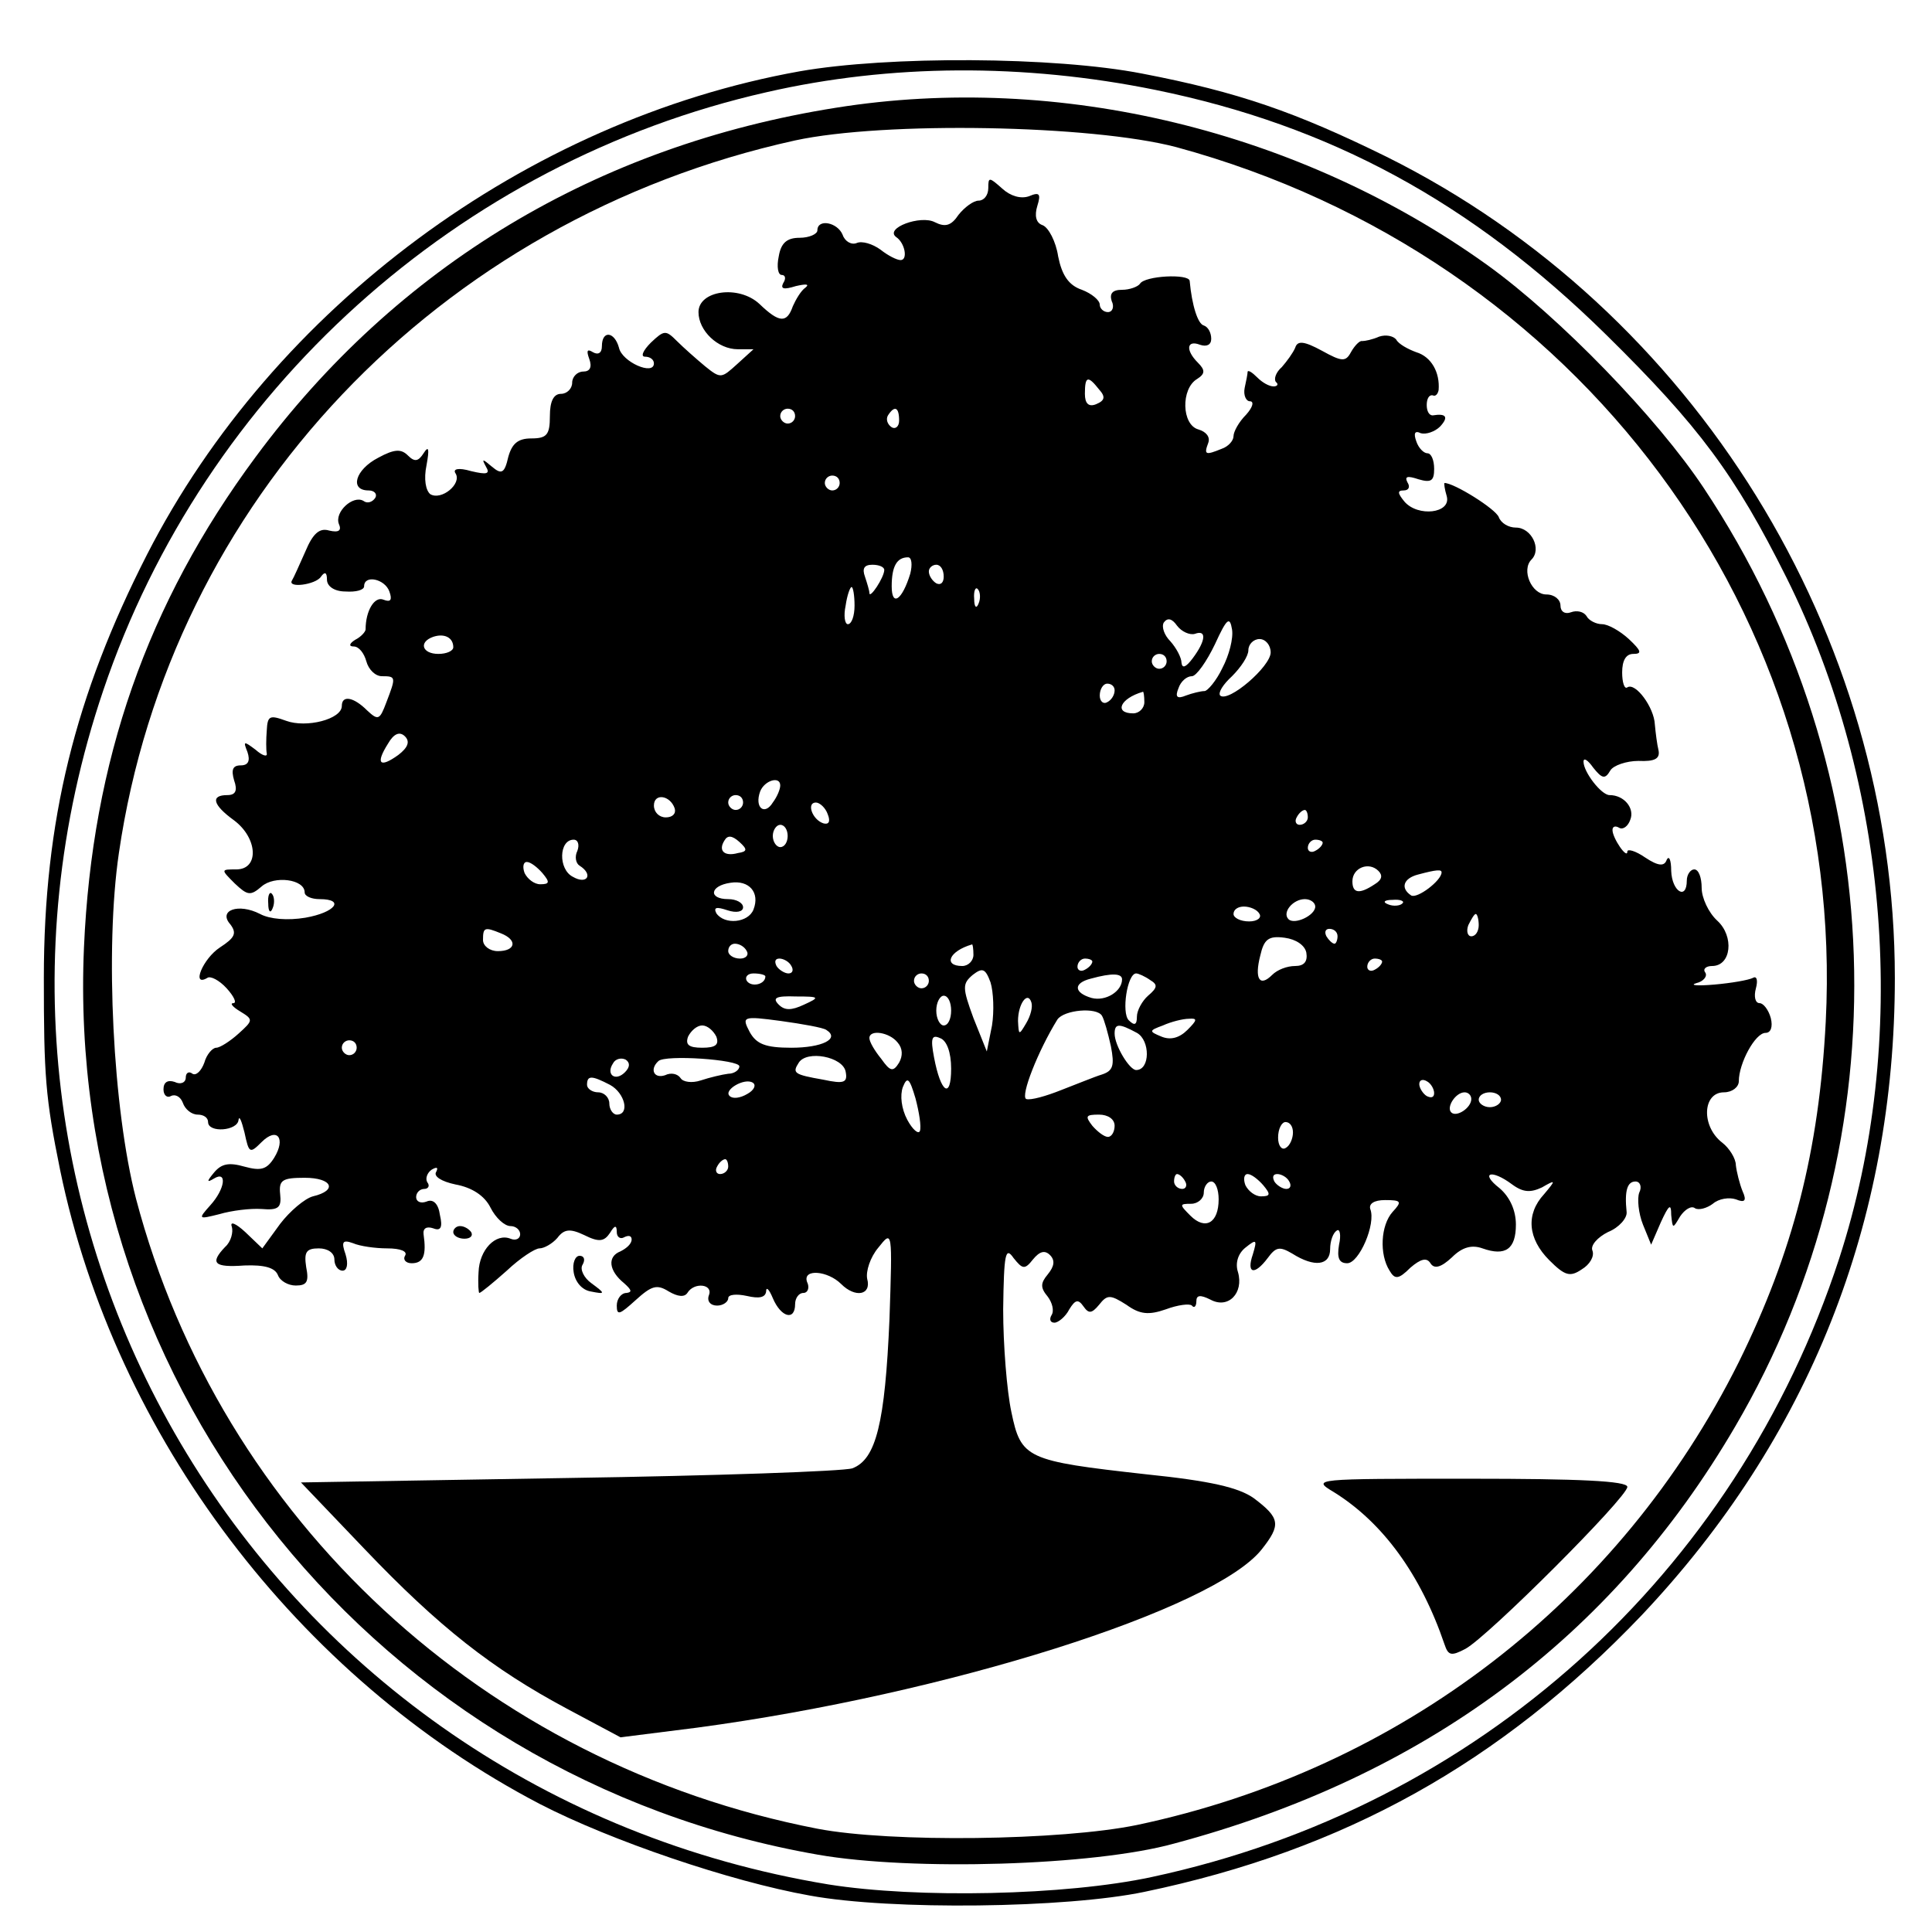 <?xml version="1.0" standalone="no"?>
<!DOCTYPE svg PUBLIC "-//W3C//DTD SVG 20010904//EN"
 "http://www.w3.org/TR/2001/REC-SVG-20010904/DTD/svg10.dtd">
<svg version="1.0" xmlns="http://www.w3.org/2000/svg"
 width="260pt" height="260pt" viewBox="0 0 260 260"
 preserveAspectRatio="xMidYMid meet">
<g transform="translate(0,260) scale(0.1,-0.1)"
fill="#000000" stroke="none">
<path d="M1076 2504 c-368 -66 -708 -318 -878 -650 -97 -190 -139 -359 -139
-570 0 -131 2 -161 22 -259 74 -358 320 -683 646 -853 95 -49 256 -104 363
-123 109 -20 345 -17 450 5 269 56 480 174 669 372 225 238 341 529 341 858 0
463 -270 899 -684 1105 -122 60 -199 87 -329 112 -118 23 -342 24 -461 3z
m479 -25 c235 -48 425 -151 606 -329 126 -124 174 -189 243 -327 139 -279 166
-625 71 -917 -139 -425 -486 -738 -925 -832 -116 -25 -316 -29 -435 -10 -758
125 -1220 886 -976 1607 136 403 478 711 893 805 166 38 346 39 523 3z"/>
<path d="M1125 2455 c-322 -51 -591 -213 -781 -470 -146 -197 -220 -409 -231
-660 -26 -596 397 -1118 988 -1221 126 -22 371 -15 479 15 337 90 589 277 755
561 228 389 212 881 -42 1263 -63 95 -194 230 -291 300 -252 181 -577 260
-877 212z m458 -53 c541 -147 902 -632 874 -1177 -9 -174 -44 -310 -117 -458
-160 -321 -455 -548 -810 -623 -102 -21 -331 -24 -430 -5 -448 87 -803 416
-917 848 -31 120 -42 336 -23 465 69 473 429 853 910 959 120 26 399 21 513
-9z"/>
<path d="M1330 2347 c0 -10 -6 -17 -13 -17 -7 0 -19 -9 -27 -19 -10 -15 -18
-17 -32 -10 -19 10 -68 -8 -52 -20 12 -8 16 -31 6 -31 -5 0 -17 6 -27 14 -11
8 -25 12 -32 9 -7 -3 -16 2 -19 11 -7 17 -34 22 -34 6 0 -5 -11 -10 -24 -10
-17 0 -25 -7 -28 -25 -3 -14 -1 -25 4 -25 5 0 6 -5 2 -11 -4 -8 1 -9 17 -4 13
3 19 3 13 -2 -6 -4 -13 -16 -17 -25 -8 -23 -18 -23 -45 3 -28 26 -82 18 -82
-11 0 -25 26 -50 53 -50 l21 0 -22 -20 c-21 -19 -22 -20 -43 -3 -12 10 -29 25
-38 34 -15 15 -17 15 -35 -2 -11 -11 -14 -19 -8 -19 7 0 12 -4 12 -9 0 -17
-43 2 -47 21 -6 22 -23 24 -23 2 0 -9 -5 -12 -12 -8 -8 5 -9 2 -5 -9 4 -11 1
-17 -8 -17 -8 0 -15 -7 -15 -15 0 -8 -7 -15 -15 -15 -10 0 -15 -10 -15 -30 0
-25 -4 -30 -25 -30 -18 0 -26 -7 -31 -25 -5 -22 -9 -24 -22 -13 -13 11 -14 11
-8 0 6 -10 1 -11 -20 -6 -17 5 -25 3 -21 -3 9 -14 -19 -37 -34 -28 -6 5 -9 20
-5 39 4 22 3 27 -4 16 -7 -11 -12 -12 -21 -3 -9 9 -18 9 -40 -3 -31 -16 -39
-44 -13 -44 8 0 12 -5 9 -10 -4 -6 -11 -8 -16 -4 -14 8 -39 -15 -33 -31 4 -9
0 -12 -13 -9 -13 4 -22 -4 -32 -28 -8 -18 -16 -36 -18 -39 -7 -11 32 -6 39 5
5 7 8 6 8 -4 0 -9 10 -16 25 -16 14 -1 25 2 25 7 0 16 28 10 34 -7 4 -11 2
-15 -8 -11 -12 5 -24 -15 -24 -40 0 -3 -6 -10 -14 -14 -8 -5 -9 -9 -2 -9 7 0
14 -9 17 -20 3 -11 12 -20 21 -20 19 0 19 -1 6 -35 -9 -24 -11 -25 -26 -11
-18 18 -34 21 -34 6 0 -18 -48 -30 -75 -20 -22 8 -25 7 -26 -13 -1 -12 -1 -26
0 -31 1 -5 -6 -3 -15 5 -16 12 -17 12 -11 -3 4 -12 1 -18 -9 -18 -11 0 -13 -6
-9 -20 5 -14 2 -20 -9 -20 -23 0 -20 -13 9 -34 32 -24 34 -66 3 -66 -21 0 -21
0 -2 -19 17 -16 21 -17 36 -4 17 15 58 10 58 -8 0 -5 9 -9 20 -9 35 0 21 -18
-19 -25 -24 -4 -48 -2 -61 5 -29 15 -57 5 -40 -14 9 -12 6 -18 -14 -31 -23
-15 -39 -54 -17 -41 4 3 16 -3 26 -14 10 -11 14 -20 9 -20 -5 0 -1 -5 9 -11
18 -11 18 -12 -2 -30 -11 -10 -25 -19 -30 -19 -5 0 -13 -9 -16 -20 -4 -11 -11
-18 -16 -15 -5 4 -9 1 -9 -5 0 -7 -7 -10 -15 -6 -9 3 -15 0 -15 -10 0 -8 5
-12 10 -9 6 3 13 -1 16 -9 3 -9 12 -16 20 -16 8 0 14 -4 14 -10 0 -15 40 -12
41 3 1 6 4 -1 8 -17 6 -28 7 -29 23 -13 21 21 33 5 17 -21 -10 -16 -18 -18
-40 -12 -21 6 -31 4 -41 -8 -10 -12 -10 -14 0 -8 18 11 15 -14 -5 -36 -17 -19
-16 -19 12 -12 17 5 42 8 57 7 23 -2 27 2 25 20 -2 19 3 22 33 22 37 0 45 -17
11 -25 -11 -3 -31 -20 -44 -37 l-24 -33 -23 22 c-13 12 -21 15 -18 7 2 -7 -1
-20 -9 -27 -21 -22 -15 -28 26 -25 27 1 41 -3 45 -13 3 -8 14 -14 24 -14 15 0
18 5 14 25 -3 20 0 25 17 25 12 0 21 -6 21 -15 0 -8 5 -15 11 -15 6 0 8 9 4
22 -6 17 -4 20 10 15 9 -4 30 -7 46 -7 18 0 28 -4 24 -10 -3 -5 1 -10 9 -10
16 0 20 11 16 39 -1 8 4 11 13 8 10 -4 13 1 9 18 -2 15 -9 22 -18 18 -8 -3
-14 0 -14 6 0 6 5 11 11 11 5 0 8 4 4 9 -3 5 0 13 6 17 7 4 9 3 6 -3 -4 -6 7
-13 26 -17 22 -4 39 -15 47 -31 7 -14 19 -25 27 -25 7 0 13 -5 13 -11 0 -6 -6
-9 -13 -6 -20 8 -42 -15 -43 -45 -1 -16 0 -28 1 -28 2 0 19 14 37 30 18 17 38
30 44 30 6 0 17 6 24 14 9 12 17 13 36 4 20 -10 27 -9 35 3 6 10 9 11 9 1 0
-7 5 -10 10 -7 6 3 10 2 10 -3 0 -6 -7 -12 -15 -16 -18 -7 -16 -26 5 -43 10
-9 11 -12 3 -13 -7 0 -13 -8 -13 -17 0 -14 4 -12 25 7 22 20 29 22 45 12 12
-7 21 -8 25 -2 9 15 35 12 29 -3 -3 -8 2 -14 11 -14 8 0 15 5 15 10 0 5 11 6
25 3 17 -4 25 -2 26 6 0 7 4 3 9 -9 11 -26 30 -31 30 -8 0 8 5 15 11 15 6 0 9
7 5 15 -6 18 28 15 46 -3 19 -19 41 -15 35 7 -2 10 4 29 15 42 19 24 19 24 15
-96 -6 -140 -18 -189 -50 -201 -12 -4 -184 -10 -382 -13 l-360 -6 85 -89 c101
-106 173 -162 272 -215 l73 -39 103 13 c336 45 696 159 760 240 26 33 25 42
-11 69 -20 14 -57 23 -145 32 -161 18 -168 21 -181 84 -6 28 -11 90 -11 138 1
75 3 85 14 69 12 -15 15 -16 26 -2 9 11 16 13 23 6 7 -7 6 -15 -3 -26 -10 -12
-10 -18 0 -30 6 -8 9 -19 5 -25 -3 -5 -2 -10 4 -10 5 0 15 8 20 18 8 13 12 14
19 4 7 -10 11 -10 21 2 11 14 15 14 37 0 18 -13 30 -14 53 -6 16 6 32 8 35 5
3 -4 6 -1 6 6 0 8 5 9 19 2 24 -13 45 9 37 37 -4 12 0 25 10 33 15 12 16 11
10 -9 -9 -26 2 -29 20 -5 11 15 16 16 33 6 30 -19 51 -16 51 6 0 11 4 22 9 25
4 3 6 -6 3 -19 -3 -18 0 -25 11 -25 16 0 39 53 31 73 -2 7 5 12 20 12 22 0 23
-2 10 -16 -16 -18 -18 -57 -4 -79 7 -12 12 -12 28 4 14 12 22 14 27 6 5 -8 14
-6 29 8 14 14 27 17 41 12 31 -11 45 -1 45 32 0 19 -8 37 -22 49 -27 21 -11
26 17 5 15 -11 25 -11 40 -4 19 11 19 10 3 -9 -25 -27 -22 -60 7 -89 21 -21
28 -23 44 -12 10 6 17 17 14 25 -3 7 7 18 21 25 15 6 26 19 25 27 -3 29 1 41
12 41 6 0 9 -7 5 -15 -3 -8 -1 -28 5 -43 l11 -27 13 30 c11 24 14 26 14 10 2
-19 2 -19 12 -2 6 9 15 15 20 11 5 -3 16 0 24 6 8 7 22 9 31 6 12 -5 15 -2 9
11 -4 10 -8 26 -9 35 0 9 -9 23 -18 30 -29 22 -27 68 2 68 11 0 20 7 20 15 0
24 22 65 36 65 7 0 10 8 7 20 -3 11 -10 20 -15 20 -6 0 -8 9 -5 20 3 11 1 17
-4 14 -6 -3 -29 -7 -52 -9 -23 -2 -34 -1 -24 2 9 2 15 9 12 14 -4 5 1 9 9 9
26 0 30 40 7 61 -12 11 -21 31 -21 44 0 14 -4 25 -10 25 -5 0 -10 -7 -10 -15
0 -27 -20 -15 -21 13 0 15 -3 21 -6 15 -3 -9 -11 -9 -29 3 -13 9 -24 12 -24 8
0 -11 -20 18 -20 29 0 5 4 6 9 3 5 -3 12 2 15 11 6 15 -8 33 -28 33 -11 0 -35
31 -35 45 0 6 6 2 13 -8 12 -15 16 -16 23 -4 4 7 22 13 38 13 22 -1 29 3 27
14 -2 8 -4 24 -5 35 -1 23 -26 57 -37 50 -4 -3 -7 7 -7 20 0 16 5 25 15 25 12
0 11 4 -6 20 -12 11 -28 20 -36 20 -8 0 -18 5 -21 11 -4 6 -13 8 -21 5 -8 -3
-14 1 -14 9 0 8 -8 15 -19 15 -20 0 -34 33 -20 47 14 14 0 43 -21 43 -10 0
-20 6 -23 14 -4 11 -60 46 -73 46 -1 0 0 -8 3 -18 6 -23 -39 -28 -57 -7 -9 11
-10 15 -1 15 7 0 9 5 5 11 -4 8 0 9 15 4 17 -5 21 -2 21 14 0 12 -4 21 -9 21
-5 0 -12 7 -15 16 -4 11 -2 15 6 11 7 -2 19 2 26 9 12 13 8 18 -10 15 -5 0 -8
6 -8 14 0 8 3 14 8 13 4 -2 7 2 8 7 2 24 -10 45 -30 51 -11 4 -24 11 -27 17
-4 5 -14 7 -23 4 -9 -4 -19 -6 -23 -6 -3 1 -10 -6 -15 -15 -7 -13 -12 -13 -39
2 -24 13 -33 14 -36 4 -3 -7 -11 -18 -18 -26 -8 -7 -11 -16 -8 -20 4 -3 2 -6
-3 -6 -6 0 -15 5 -22 12 -7 7 -12 10 -13 8 0 -3 -2 -13 -4 -22 -2 -10 2 -18 7
-18 6 0 4 -8 -5 -18 -10 -10 -17 -23 -17 -29 0 -6 -7 -14 -16 -17 -22 -9 -24
-8 -18 8 3 8 -3 15 -13 18 -23 6 -24 55 -2 68 11 7 11 12 1 22 -17 17 -15 31
3 24 9 -3 15 0 15 8 0 8 -4 16 -10 18 -8 2 -16 27 -19 60 -1 10 -61 7 -67 -4
-3 -4 -14 -8 -24 -8 -13 0 -17 -5 -14 -15 4 -8 1 -15 -5 -15 -6 0 -11 5 -11
10 0 6 -11 15 -24 20 -18 6 -27 20 -32 45 -3 20 -13 39 -21 42 -9 3 -11 13 -7
26 5 16 3 19 -11 13 -11 -4 -25 0 -36 10 -18 16 -19 16 -19 1z m149 -271 c9
-10 8 -15 -4 -20 -10 -4 -15 1 -15 14 0 24 4 25 19 6z m-409 -36 c0 -5 -4 -10
-10 -10 -5 0 -10 5 -10 10 0 6 5 10 10 10 6 0 10 -4 10 -10z m140 -6 c0 -8 -5
-12 -10 -9 -6 4 -8 11 -5 16 9 14 15 11 15 -7z m-80 -84 c0 -5 -4 -10 -10 -10
-5 0 -10 5 -10 10 0 6 5 10 10 10 6 0 10 -4 10 -10z m95 -122 c-11 -36 -25
-45 -25 -17 0 27 7 39 22 39 5 0 6 -10 3 -22z m-35 5 c0 -10 -20 -40 -20 -31
0 3 -3 13 -6 22 -4 11 -1 16 10 16 9 0 16 -3 16 -7z m80 -9 c0 -8 -4 -12 -10
-9 -5 3 -10 10 -10 16 0 5 5 9 10 9 6 0 10 -7 10 -16z m-120 -39 c0 -14 -4
-25 -9 -25 -4 0 -6 11 -3 25 2 14 6 25 8 25 2 0 4 -11 4 -25z m167 3 c-3 -8
-6 -5 -6 6 -1 11 2 17 5 13 3 -3 4 -12 1 -19z m291 -41 c16 6 15 -9 -3 -33 -9
-12 -14 -14 -15 -6 0 7 -7 20 -15 29 -8 8 -12 19 -9 25 5 7 11 6 18 -4 6 -8
17 -13 24 -11z m37 -46 c-8 -17 -20 -31 -24 -31 -5 0 -17 -3 -25 -6 -12 -5
-15 -2 -10 10 3 9 11 16 18 16 6 0 20 20 31 43 16 35 20 38 23 20 2 -12 -4
-35 -13 -52z m-1035 28 c0 -5 -9 -9 -20 -9 -22 0 -27 16 -7 23 15 5 27 -1 27
-14z m1100 -7 c0 -19 -57 -68 -68 -58 -3 4 4 15 16 26 12 12 22 27 22 35 0 8
7 15 15 15 8 0 15 -8 15 -18z m-140 -12 c0 -5 -4 -10 -10 -10 -5 0 -10 5 -10
10 0 6 5 10 10 10 6 0 10 -4 10 -10z m-70 -39 c0 -6 -4 -13 -10 -16 -5 -3 -10
1 -10 9 0 9 5 16 10 16 6 0 10 -4 10 -9z m40 -16 c0 -8 -7 -15 -15 -15 -26 0
-18 20 13 29 1 1 2 -6 2 -14z m-1004 -71 c-25 -18 -31 -12 -14 15 8 14 16 17
23 10 7 -7 4 -15 -9 -25z m514 -41 c0 -5 -4 -15 -10 -23 -11 -18 -25 -7 -17
15 6 15 27 21 27 8z m-142 -31 c2 -7 -3 -12 -12 -12 -9 0 -16 7 -16 16 0 17
22 14 28 -4z m92 8 c0 -5 -4 -10 -10 -10 -5 0 -10 5 -10 10 0 6 5 10 10 10 6
0 10 -4 10 -10z m114 -16 c4 -10 1 -14 -6 -12 -15 5 -23 28 -10 28 5 0 13 -7
16 -16z m646 -4 c0 -5 -5 -10 -11 -10 -5 0 -7 5 -4 10 3 6 8 10 11 10 2 0 4
-4 4 -10z m-700 -25 c0 -8 -4 -15 -10 -15 -5 0 -10 7 -10 15 0 8 5 15 10 15 6
0 10 -7 10 -15z m-67 -23 c-18 -5 -27 3 -18 17 4 7 10 7 20 -2 11 -10 11 -13
-2 -15z m-216 3 c-4 -8 -2 -17 3 -20 19 -12 10 -26 -9 -15 -20 10 -19 50 1 50
6 0 8 -7 5 -15z m1003 11 c0 -3 -4 -8 -10 -11 -5 -3 -10 -1 -10 4 0 6 5 11 10
11 6 0 10 -2 10 -4z m-1050 -41 c10 -12 10 -15 -3 -15 -8 0 -17 7 -21 15 -3 8
-2 15 3 15 5 0 14 -7 21 -15z m1120 -15 c-21 -14 -30 -12 -30 4 0 18 22 27 35
14 6 -6 5 -12 -5 -18z m90 16 c0 -11 -33 -36 -41 -31 -15 10 -10 23 9 28 26 7
32 7 32 3z m-926 -50 c-7 -18 -39 -21 -50 -5 -4 8 0 9 15 4 12 -4 21 -2 21 4
0 6 -9 11 -20 11 -27 0 -25 18 3 22 25 4 40 -13 31 -36z m756 4 c0 -12 -28
-25 -36 -17 -9 9 6 27 22 27 8 0 14 -5 14 -10z m117 4 c-3 -3 -12 -4 -19 -1
-8 3 -5 6 6 6 11 1 17 -2 13 -5z m-192 -14 c3 -5 -3 -10 -14 -10 -12 0 -21 5
-21 10 0 6 6 10 14 10 8 0 18 -4 21 -10z m295 -15 c0 -8 -4 -15 -10 -15 -5 0
-7 7 -4 15 4 8 8 15 10 15 2 0 4 -7 4 -15z m-1316 -11 c23 -9 20 -24 -4 -24
-11 0 -20 7 -20 15 0 17 2 18 24 9z m1126 -4 c0 -5 -2 -10 -4 -10 -3 0 -8 5
-11 10 -3 6 -1 10 4 10 6 0 11 -4 11 -10z m-42 -22 c2 -12 -3 -18 -15 -18 -11
0 -24 -5 -31 -12 -17 -17 -24 -5 -16 26 5 22 11 27 33 24 15 -2 27 -10 29 -20z
m-753 2 c3 -5 -1 -10 -9 -10 -9 0 -16 5 -16 10 0 6 4 10 9 10 6 0 13 -4 16
-10z m305 -5 c0 -8 -7 -15 -15 -15 -26 0 -18 20 13 29 1 1 2 -6 2 -14z m-245
-15 c3 -5 2 -10 -4 -10 -5 0 -13 5 -16 10 -3 6 -2 10 4 10 5 0 13 -4 16 -10z
m405 6 c0 -3 -4 -8 -10 -11 -5 -3 -10 -1 -10 4 0 6 5 11 10 11 6 0 10 -2 10
-4z m390 0 c0 -3 -4 -8 -10 -11 -5 -3 -10 -1 -10 4 0 6 5 11 10 11 6 0 10 -2
10 -4z m-525 -86 l-7 -35 -18 45 c-15 41 -15 46 -1 58 13 10 17 9 24 -10 4
-13 5 -39 2 -58z m-305 66 c0 -11 -19 -15 -25 -6 -3 5 1 10 9 10 9 0 16 -2 16
-4z m220 -6 c0 -5 -4 -10 -10 -10 -5 0 -10 5 -10 10 0 6 5 10 10 10 6 0 10 -4
10 -10z m260 2 c0 -16 -22 -30 -41 -25 -24 7 -25 20 -1 26 29 8 42 7 42 -1z
m38 -1 c10 -6 10 -10 -3 -21 -8 -7 -15 -20 -15 -28 0 -11 -3 -13 -11 -5 -10
10 -2 63 10 63 3 0 12 -4 19 -9z m-466 -33 c-17 -8 -26 -8 -34 0 -9 9 -4 12
23 11 32 0 33 -1 11 -11z m198 -8 c0 -11 -4 -20 -10 -20 -5 0 -10 9 -10 20 0
11 5 20 10 20 6 0 10 -9 10 -20z m101 -17 c-10 -17 -10 -16 -11 3 0 23 13 41
18 25 2 -6 -1 -18 -7 -28z m102 10 c3 -5 8 -23 12 -41 5 -26 3 -33 -12 -38
-10 -3 -34 -13 -55 -21 -20 -8 -41 -14 -47 -12 -8 4 16 65 42 107 9 13 53 17
60 5z m-371 -19 c19 -12 -6 -24 -47 -24 -35 0 -47 5 -56 21 -11 21 -10 22 42
15 29 -4 57 -9 61 -12z m486 0 c-11 -11 -23 -14 -35 -9 -17 7 -17 8 2 15 11 5
27 9 35 9 12 1 11 -2 -2 -15z m-634 -9 c4 -11 -1 -15 -19 -15 -18 0 -23 4 -19
15 4 8 12 15 19 15 7 0 15 -7 19 -15z m566 5 c18 -10 18 -50 -1 -50 -9 0 -29
33 -29 49 0 14 6 14 30 1z m-322 -13 c7 -8 7 -18 2 -27 -8 -13 -12 -12 -24 5
-9 11 -16 23 -16 28 0 12 27 8 38 -6z m72 -35 c0 -42 -14 -33 -23 15 -5 26 -3
31 8 26 9 -3 15 -19 15 -41z m-800 28 c0 -5 -4 -10 -10 -10 -5 0 -10 5 -10 10
0 6 5 10 10 10 6 0 10 -4 10 -10z m361 -33 c-13 -13 -26 -3 -16 12 3 6 11 8
17 5 6 -4 6 -10 -1 -17z m154 8 c0 -5 -7 -10 -15 -10 -8 -1 -25 -5 -37 -9 -12
-4 -24 -2 -27 3 -4 6 -13 8 -21 4 -15 -5 -21 8 -9 19 9 9 109 2 109 -7z m143
-7 c3 -15 -2 -17 -30 -11 -40 7 -42 9 -33 23 11 17 59 8 63 -12z m-317 -18
c20 -11 27 -40 9 -40 -5 0 -10 7 -10 15 0 8 -7 15 -15 15 -8 0 -15 5 -15 10 0
13 6 13 31 0z m185 -12 c-10 -6 -20 -7 -24 -3 -9 8 20 25 31 18 5 -3 2 -10 -7
-15z m232 -50 c-2 -5 -10 2 -17 15 -8 15 -10 33 -6 44 6 15 9 12 17 -15 5 -19
8 -38 6 -44z m692 51 c0 -6 -4 -7 -10 -4 -5 3 -10 11 -10 16 0 6 5 7 10 4 6
-3 10 -11 10 -16z m50 -8 c0 -12 -20 -25 -27 -18 -7 7 6 27 18 27 5 0 9 -4 9
-9z m40 -1 c0 -5 -7 -10 -15 -10 -8 0 -15 5 -15 10 0 6 7 10 15 10 8 0 15 -4
15 -10z m-520 -35 c0 -8 -4 -15 -9 -15 -5 0 -14 7 -21 15 -10 13 -9 15 9 15
12 0 21 -6 21 -15z m240 -9 c0 -8 -4 -18 -10 -21 -5 -3 -10 3 -10 14 0 12 5
21 10 21 6 0 10 -6 10 -14z m-760 -46 c0 -5 -5 -10 -11 -10 -5 0 -7 5 -4 10 3
6 8 10 11 10 2 0 4 -4 4 -10z m615 -20 c3 -5 1 -10 -4 -10 -6 0 -11 5 -11 10
0 6 2 10 4 10 3 0 8 -4 11 -10z m105 -5 c10 -12 10 -15 -3 -15 -8 0 -17 7 -21
15 -3 8 -2 15 3 15 5 0 14 -7 21 -15z m35 5 c3 -5 2 -10 -4 -10 -5 0 -13 5
-16 10 -3 6 -2 10 4 10 5 0 13 -4 16 -10z m-95 -24 c0 -32 -18 -42 -38 -22
-15 15 -15 16 1 16 9 0 17 7 17 15 0 8 5 15 10 15 6 0 10 -11 10 -24z"/>
<path d="M361 1384 c0 -11 3 -14 6 -6 3 7 2 16 -1 19 -3 4 -6 -2 -5 -13z"/>
<path d="M610 942 c0 -5 7 -9 15 -9 8 0 12 4 9 9 -3 4 -9 8 -15 8 -5 0 -9 -4
-9 -8z"/>
<path d="M772 888 c2 -13 11 -24 23 -26 20 -4 20 -3 1 11 -10 7 -16 19 -12 25
4 7 2 12 -4 12 -6 0 -10 -10 -8 -22z"/>
<path d="M1795 592 c66 -41 117 -111 149 -205 5 -15 9 -16 28 -6 30 16 218
204 218 218 0 8 -65 11 -212 11 -211 0 -213 0 -183 -18z"/>
</g>
</svg>
